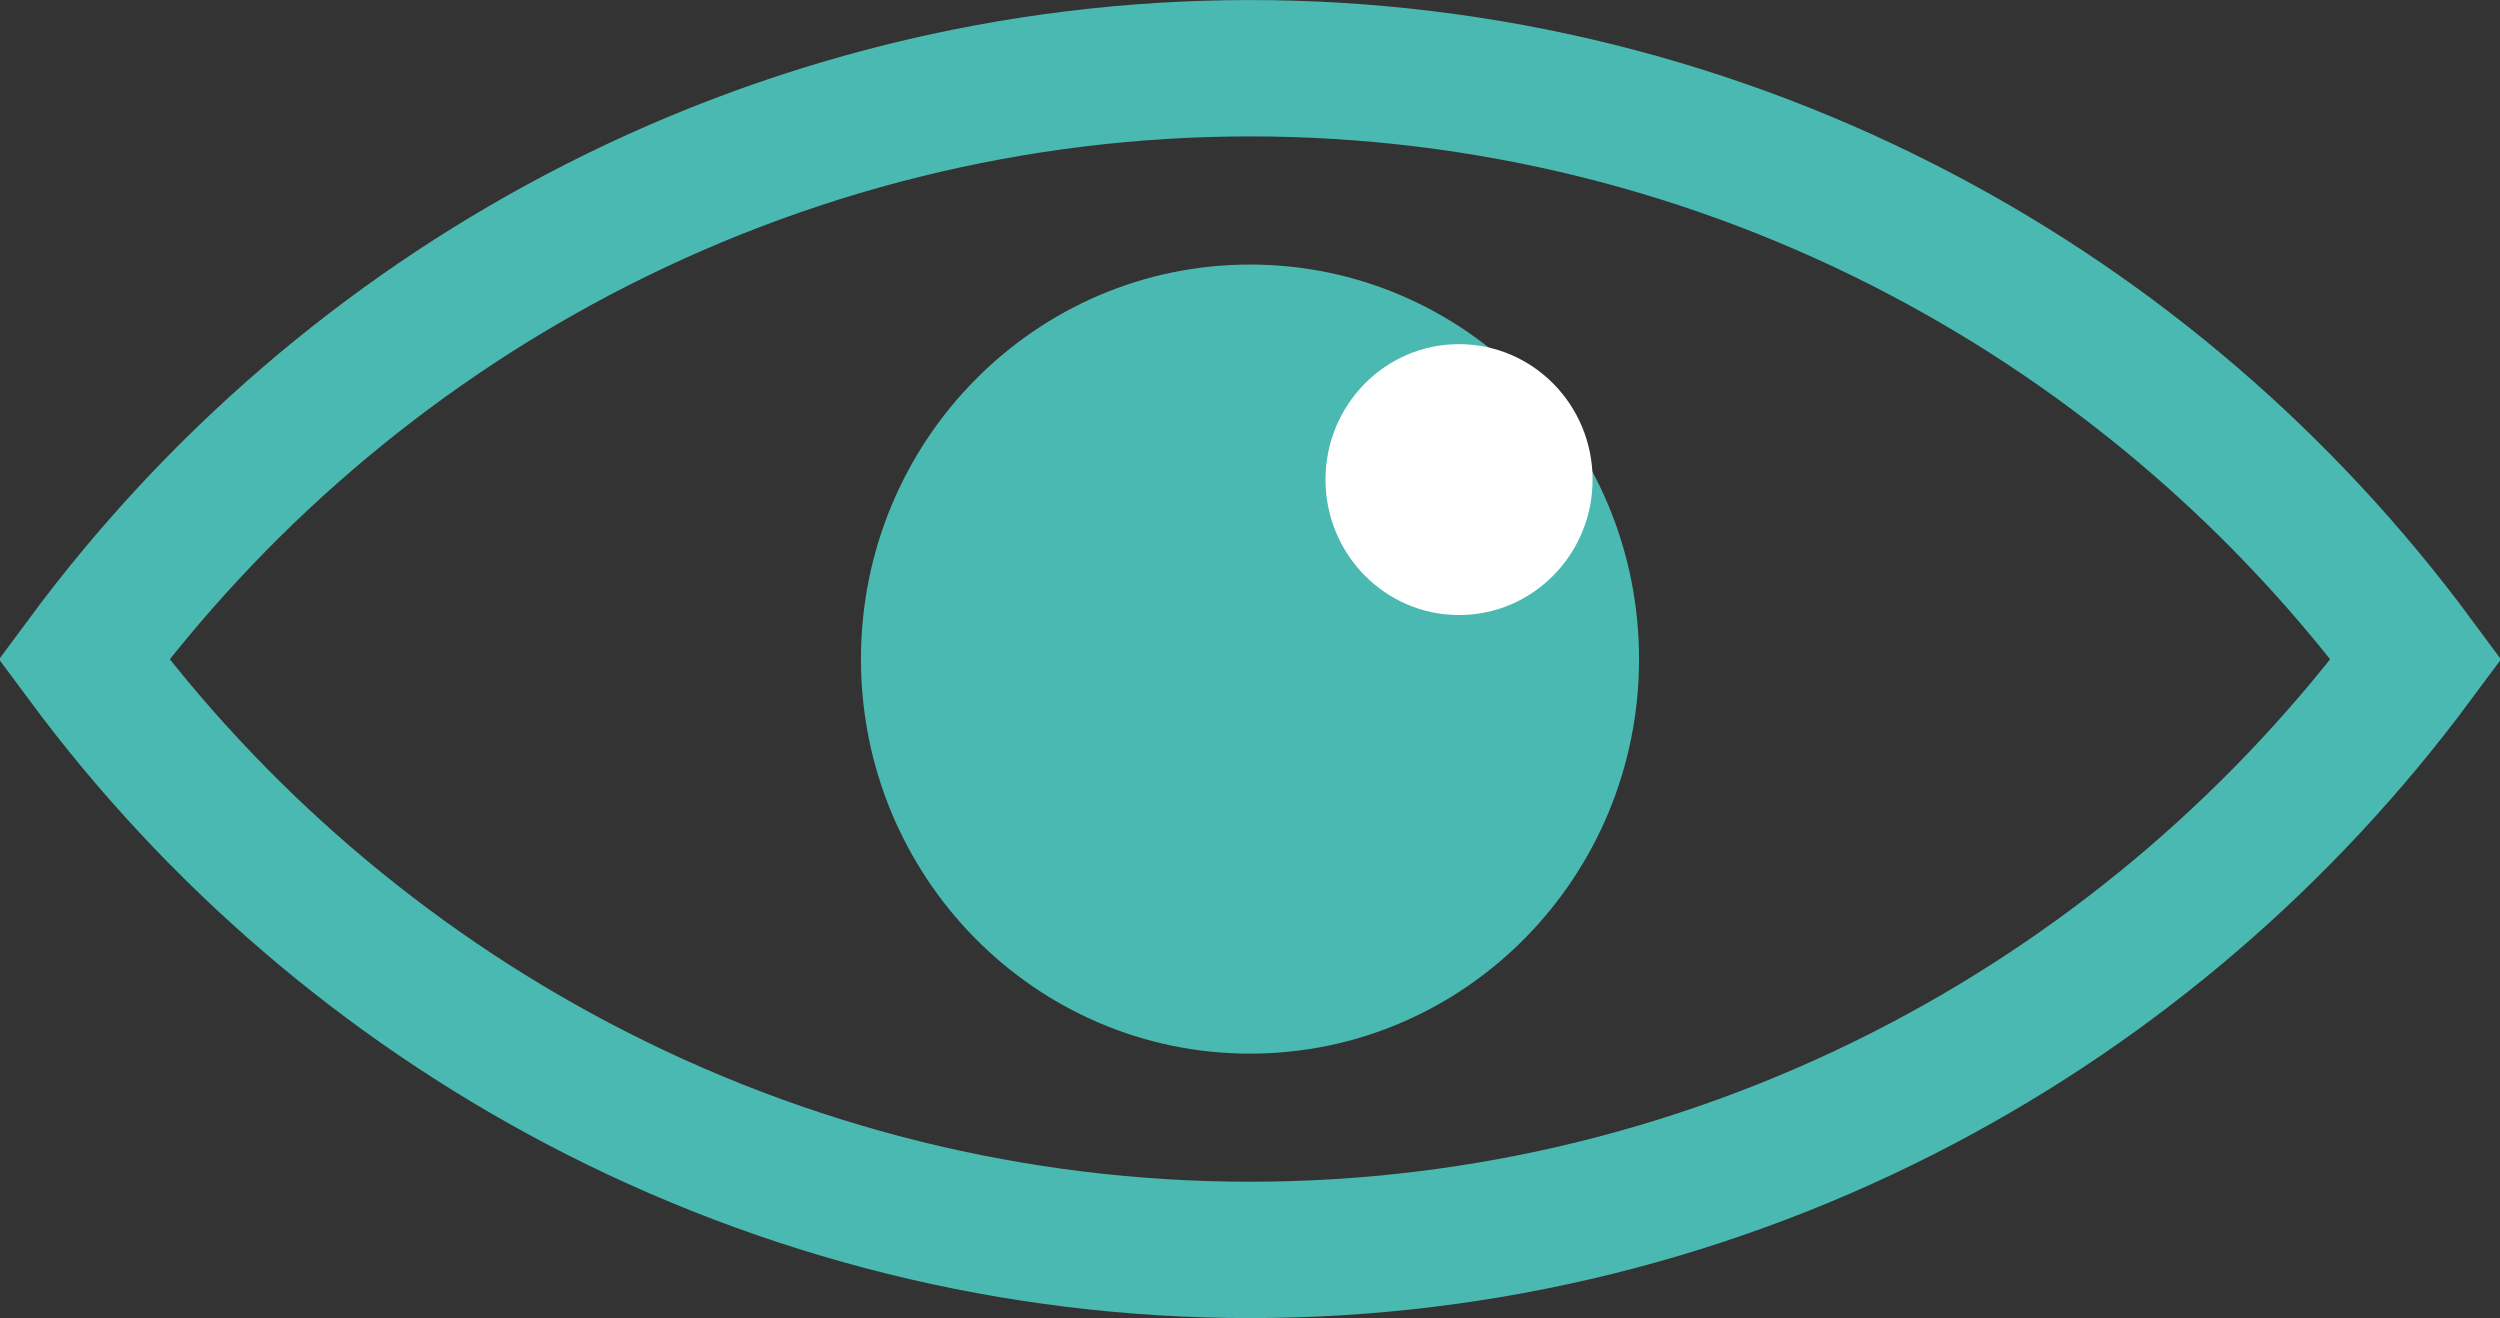 <svg width="55" height="29" viewBox="0 0 55 29" fill="none" xmlns="http://www.w3.org/2000/svg">
<rect x="0" y="0" width="55" height="29" fill="#333333" stroke="none"/>
<path d="M42.298 5.17C46.563 7.419 50.272 10.61 53.155 14.505C50.27 18.396 46.56 21.585 42.296 23.832C37.725 26.241 32.65 27.498 27.5 27.498C22.35 27.498 17.275 26.241 12.704 23.832C8.44 21.585 4.73 18.396 1.845 14.505C4.728 10.61 8.437 7.419 12.702 5.17C17.273 2.759 22.349 1.501 27.5 1.501C32.651 1.501 37.727 2.759 42.298 5.17Z" stroke="#4AB9B1" stroke-width="3"/>
<path d="M27.5 23.18C32.227 23.18 36.059 19.294 36.059 14.5C36.059 9.706 32.227 5.82 27.5 5.82C22.773 5.82 18.941 9.706 18.941 14.5C18.941 19.294 22.773 23.18 27.5 23.18Z" fill="#4AB9B1"/>
<path d="M32.099 13.531C33.721 13.531 35.037 12.197 35.037 10.551C35.037 8.905 33.721 7.571 32.099 7.571C30.476 7.571 29.161 8.905 29.161 10.551C29.161 12.197 30.476 13.531 32.099 13.531Z" fill="white"/>
</svg>
